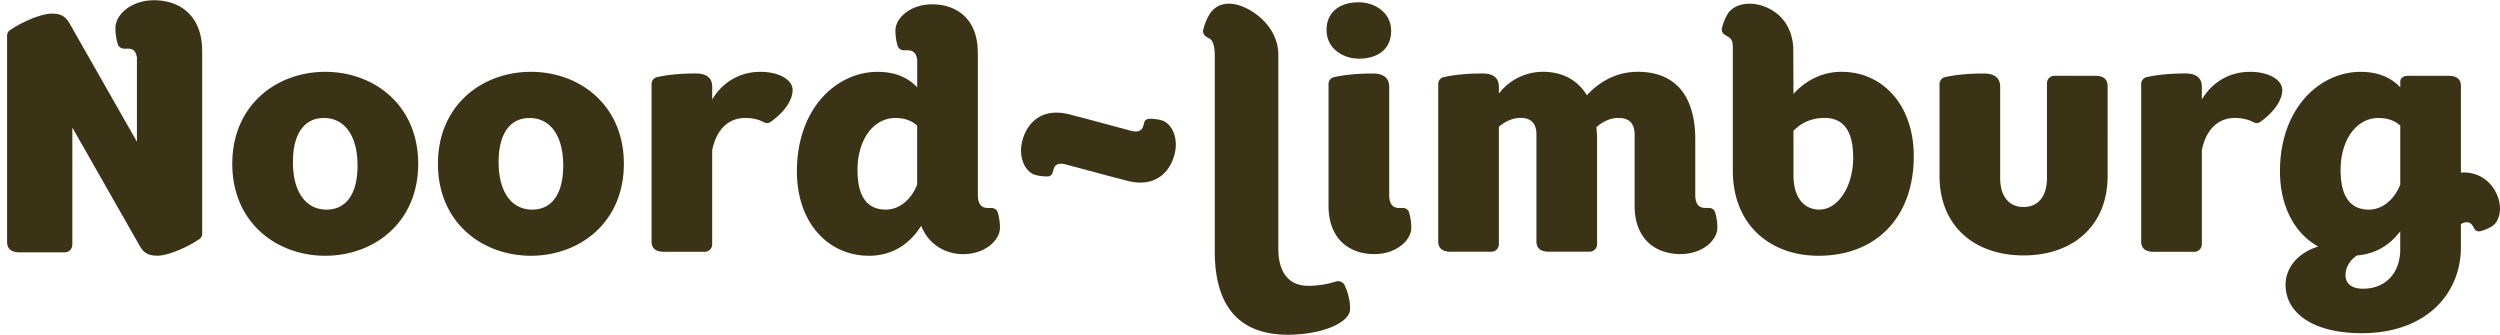 <svg xmlns="http://www.w3.org/2000/svg" fill="none" viewBox="0 0 231 31">
<path fill="#3a3316" d="M197.846 22.322c0 .61.367.944 1.157.944h3.746c.396 0 .7-.305.7-.701v-8.68c.367-1.858 1.461-2.984 3.046-2.984.547 0 1.156.091 1.673.366.213.121.459.154.671 0 1.097-.763 2.041-1.889 2.041-2.954 0-.943-1.248-1.676-2.984-1.676-2.04 0-3.592 1.097-4.447 2.558V8.006c0-.792-.517-1.218-1.493-1.218-1.46 0-2.619.121-3.592.334a.652.652 0 0 0-.518.639v14.561Zm-3.104-14.375c0-.61-.367-.943-1.157-.943h-3.746c-.396 0-.7.304-.7.7v8.74c0 1.677-.793 2.68-2.162 2.68-1.369 0-2.161-1.006-2.161-2.68V8.01c0-.792-.518-1.218-1.493-1.218-1.461 0-2.62.121-3.593.334a.652.652 0 0 0-.517.639v8.497c0 4.568 3.166 7.339 7.764 7.339 4.598 0 7.767-2.77 7.767-7.339V7.947h-.002ZM149.578 10.9c.884 0 1.461.425 1.461 1.552V19c0 3.197 2.04 4.477 4.234 4.477 2.04 0 3.412-1.28 3.412-2.436 0-.456-.062-.914-.184-1.34a.594.594 0 0 0-.609-.488h-.334c-.579 0-.914-.366-.914-1.188v-5.116c0-4.417-2.161-6.274-5.298-6.274-1.889 0-3.471.822-4.719 2.162-.914-1.493-2.374-2.162-4.051-2.162a5.118 5.118 0 0 0-4.08 2.01v-.638c0-.792-.517-1.218-1.493-1.218-1.461 0-2.62.121-3.593.334a.652.652 0 0 0-.517.639v14.556c0 .609.367.943 1.156.943h3.746a.69.69 0 0 0 .701-.7V11.716c.609-.517 1.28-.822 2.011-.822.883 0 1.46.426 1.46 1.553v9.866c0 .61.367.943 1.156.943h3.747c.396 0 .7-.304.7-.7v-9.654c0-.396-.029-.792-.062-1.156.639-.547 1.31-.852 2.07-.852M128.36 8.01c0-.792-.518-1.218-1.493-1.218-1.461 0-2.62.121-3.593.334a.652.652 0 0 0-.517.639v11.238c0 3.196 2.04 4.476 4.234 4.476 2.04 0 3.412-1.28 3.412-2.436a4.94 4.94 0 0 0-.183-1.34.595.595 0 0 0-.61-.487h-.334c-.579 0-.913-.367-.913-1.189V8.01h-.003Zm-2.771-2.59c1.706 0 2.954-.884 2.954-2.558 0-1.673-1.461-2.649-3.016-2.649-1.706 0-2.953.884-2.953 2.558 0 1.673 1.46 2.649 3.015 2.649ZM60.202 22.322c0 .61.367.944 1.156.944h3.746a.69.69 0 0 0 .701-.701v-8.68c.367-1.858 1.46-2.984 3.046-2.984.547 0 1.156.091 1.676.366.213.121.458.154.67 0 1.098-.763 2.041-1.889 2.041-2.954 0-.943-1.248-1.676-2.983-1.676-2.04 0-3.593 1.097-4.447 2.558V8.006c0-.792-.518-1.218-1.493-1.218-1.46 0-2.62.121-3.593.334a.652.652 0 0 0-.517.639v14.561h-.003ZM49.055 6.637c-4.506 0-8.589 3.075-8.589 8.498 0 5.422 4.08 8.497 8.59 8.497 4.508 0 8.589-3.075 8.589-8.497 0-5.423-4.08-8.498-8.59-8.498Zm.124 12.732c-1.919 0-3.107-1.644-3.107-4.385s1.127-4.08 2.862-4.08c1.919 0 3.108 1.643 3.108 4.384 0 2.741-1.127 4.08-2.863 4.08ZM30.053 6.637c-4.506 0-8.59 3.075-8.59 8.498 0 5.422 4.08 8.497 8.59 8.497 4.509 0 8.589-3.075 8.589-8.497 0-5.423-4.08-8.498-8.59-8.498Zm.12 12.732c-1.918 0-3.106-1.644-3.106-4.385s1.126-4.08 2.862-4.08c1.919 0 3.107 1.643 3.107 4.384 0 2.741-1.126 4.08-2.862 4.08Zm78.343-5.062c-.461 1.725-1.897 3.06-4.412 2.385l-.751-.202c-.033-.005-.062-.008-.095-.016l-4.789-1.283c-.647-.172-1.005.014-1.126.47l-.07.263a.484.484 0 0 1-.512.378 4.078 4.078 0 0 1-1.092-.138c-.91-.242-1.625-1.59-1.197-3.194.461-1.724 1.898-3.058 4.412-2.385l.752.203c.032.005.062.008.094.016l4.79 1.283c.646.172 1.005-.014 1.126-.47l.07-.263a.484.484 0 0 1 .512-.378 4.09 4.09 0 0 1 1.092.138c.911.245 1.627 1.59 1.196 3.193Zm122.013 3.294c-.604-1.04-1.741-1.771-3.14-1.65V7.947c0-.61-.366-.943-1.156-.943h-3.746c-.396 0-.701.213-.701.517v.547h-.002c-.822-.884-2.04-1.43-3.655-1.43-3.805 0-7.46 3.379-7.46 9.197 0 3.229 1.369 5.757 3.534 6.943-2.041.639-3.016 2.102-3.016 3.533 0 2.558 2.463 4.476 7.031 4.476 5.999 0 9.171-3.684 9.171-7.947v-2.143c.523-.275.887-.183 1.105.197l.135.232c.121.21.348.304.582.226.343-.086.685-.229 1-.41.801-.463 1.135-1.926.315-3.339l.003-.002Zm-12.187 9.077c-1.035 0-1.614-.459-1.614-1.248 0-.701.366-1.372 1.064-1.827 1.493-.122 2.863-.76 3.989-2.224v1.644h.003c0 2.253-1.402 3.655-3.442 3.655Zm3.442-9.622c-.58 1.458-1.706 2.313-2.892 2.313-1.736 0-2.62-1.219-2.62-3.655 0-2.803 1.461-4.81 3.501-4.81.852 0 1.493.242 2.011.7v5.452Zm-97.558 9.263a.685.685 0 0 0-.798-.307 8.48 8.48 0 0 1-2.517.399c-1.841 0-2.795-1.253-2.795-3.431V5.058c0-1.865-1.234-3.315-2.593-4.105-1.83-1.062-3.188-.628-3.789.41a5.14 5.14 0 0 0-.533 1.296.615.615 0 0 0 .293.755l.299.175c.453.264.451 1.423.451 1.423v18.21c0 5.005 2.188 7.706 6.764 7.706 3.008 0 5.741-1.052 5.741-2.402 0-.768-.216-1.566-.523-2.21v.003Zm45.939-19.685c-1.827.003-3.349.825-4.446 2.043 0 0-.017-3.835-.019-3.924.027-1.746-.736-3.096-2.008-3.835-1.719-.997-3.501-.587-4.064.386-.224.382-.394.8-.501 1.218a.58.58 0 0 0 .274.709l.281.164c.458.267.436.714.431 1.329v11.052c0 4.964 3.412 7.856 7.918 7.856 5.39 0 8.802-3.625 8.802-9.198 0-4.751-2.894-7.797-6.67-7.797l.002-.003Zm-2.04 12.732c-1.431 0-2.406-1.097-2.406-3.167v-4.112c.73-.763 1.673-1.189 2.891-1.189h.003c1.736.003 2.62 1.22 2.62 3.657 0 2.77-1.461 4.81-3.108 4.81Zm-75.914.34a.594.594 0 0 0-.609-.488h-.334c-.58 0-.914-.367-.914-1.189V5.07c0-.038-.005-.07-.008-.108v-.108c0-3.183-2.032-4.455-4.212-4.455-2.032 0-3.396 1.272-3.396 2.426 0 .455.06.908.18 1.334a.592.592 0 0 0 .607.485h.334c.499 0 .814.272.89.873v2.552c-.822-.884-2.04-1.43-3.655-1.43-3.805 0-7.46 3.379-7.46 9.197 0 4.752 2.892 7.797 6.67 7.797 1.766 0 3.563-.763 4.811-2.77.7 1.765 2.283 2.62 3.868 2.62 2.04 0 3.412-1.281 3.412-2.437 0-.456-.062-.914-.184-1.34Zm-10.357-.337c-1.735 0-2.62-1.219-2.62-3.655 0-2.803 1.461-4.81 3.501-4.81.852 0 1.493.242 2.011.7v5.452h.003c-.58 1.458-1.706 2.313-2.895 2.313ZM18.68 4.702c-.008-3.34-2.143-4.679-4.44-4.679-2.14 0-3.575 1.343-3.575 2.555 0 .48.064.96.19 1.407.065.32.321.512.64.512h.35c.488 0 .7.254.808.795v7.805L6.406 2.126c-.372-.623-.808-.87-1.617-.87-.9 0-2.611.684-3.854 1.522a.597.597 0 0 0-.28.496v19.08c0 .623.372.963 1.18.963H5.97c.404 0 .714-.31.714-.714V11.787l6.247 10.97c.372.622.808.87 1.617.87.9 0 2.611-.685 3.854-1.523a.598.598 0 0 0 .28-.499V4.697l-.003.005Z"/>
</svg>

